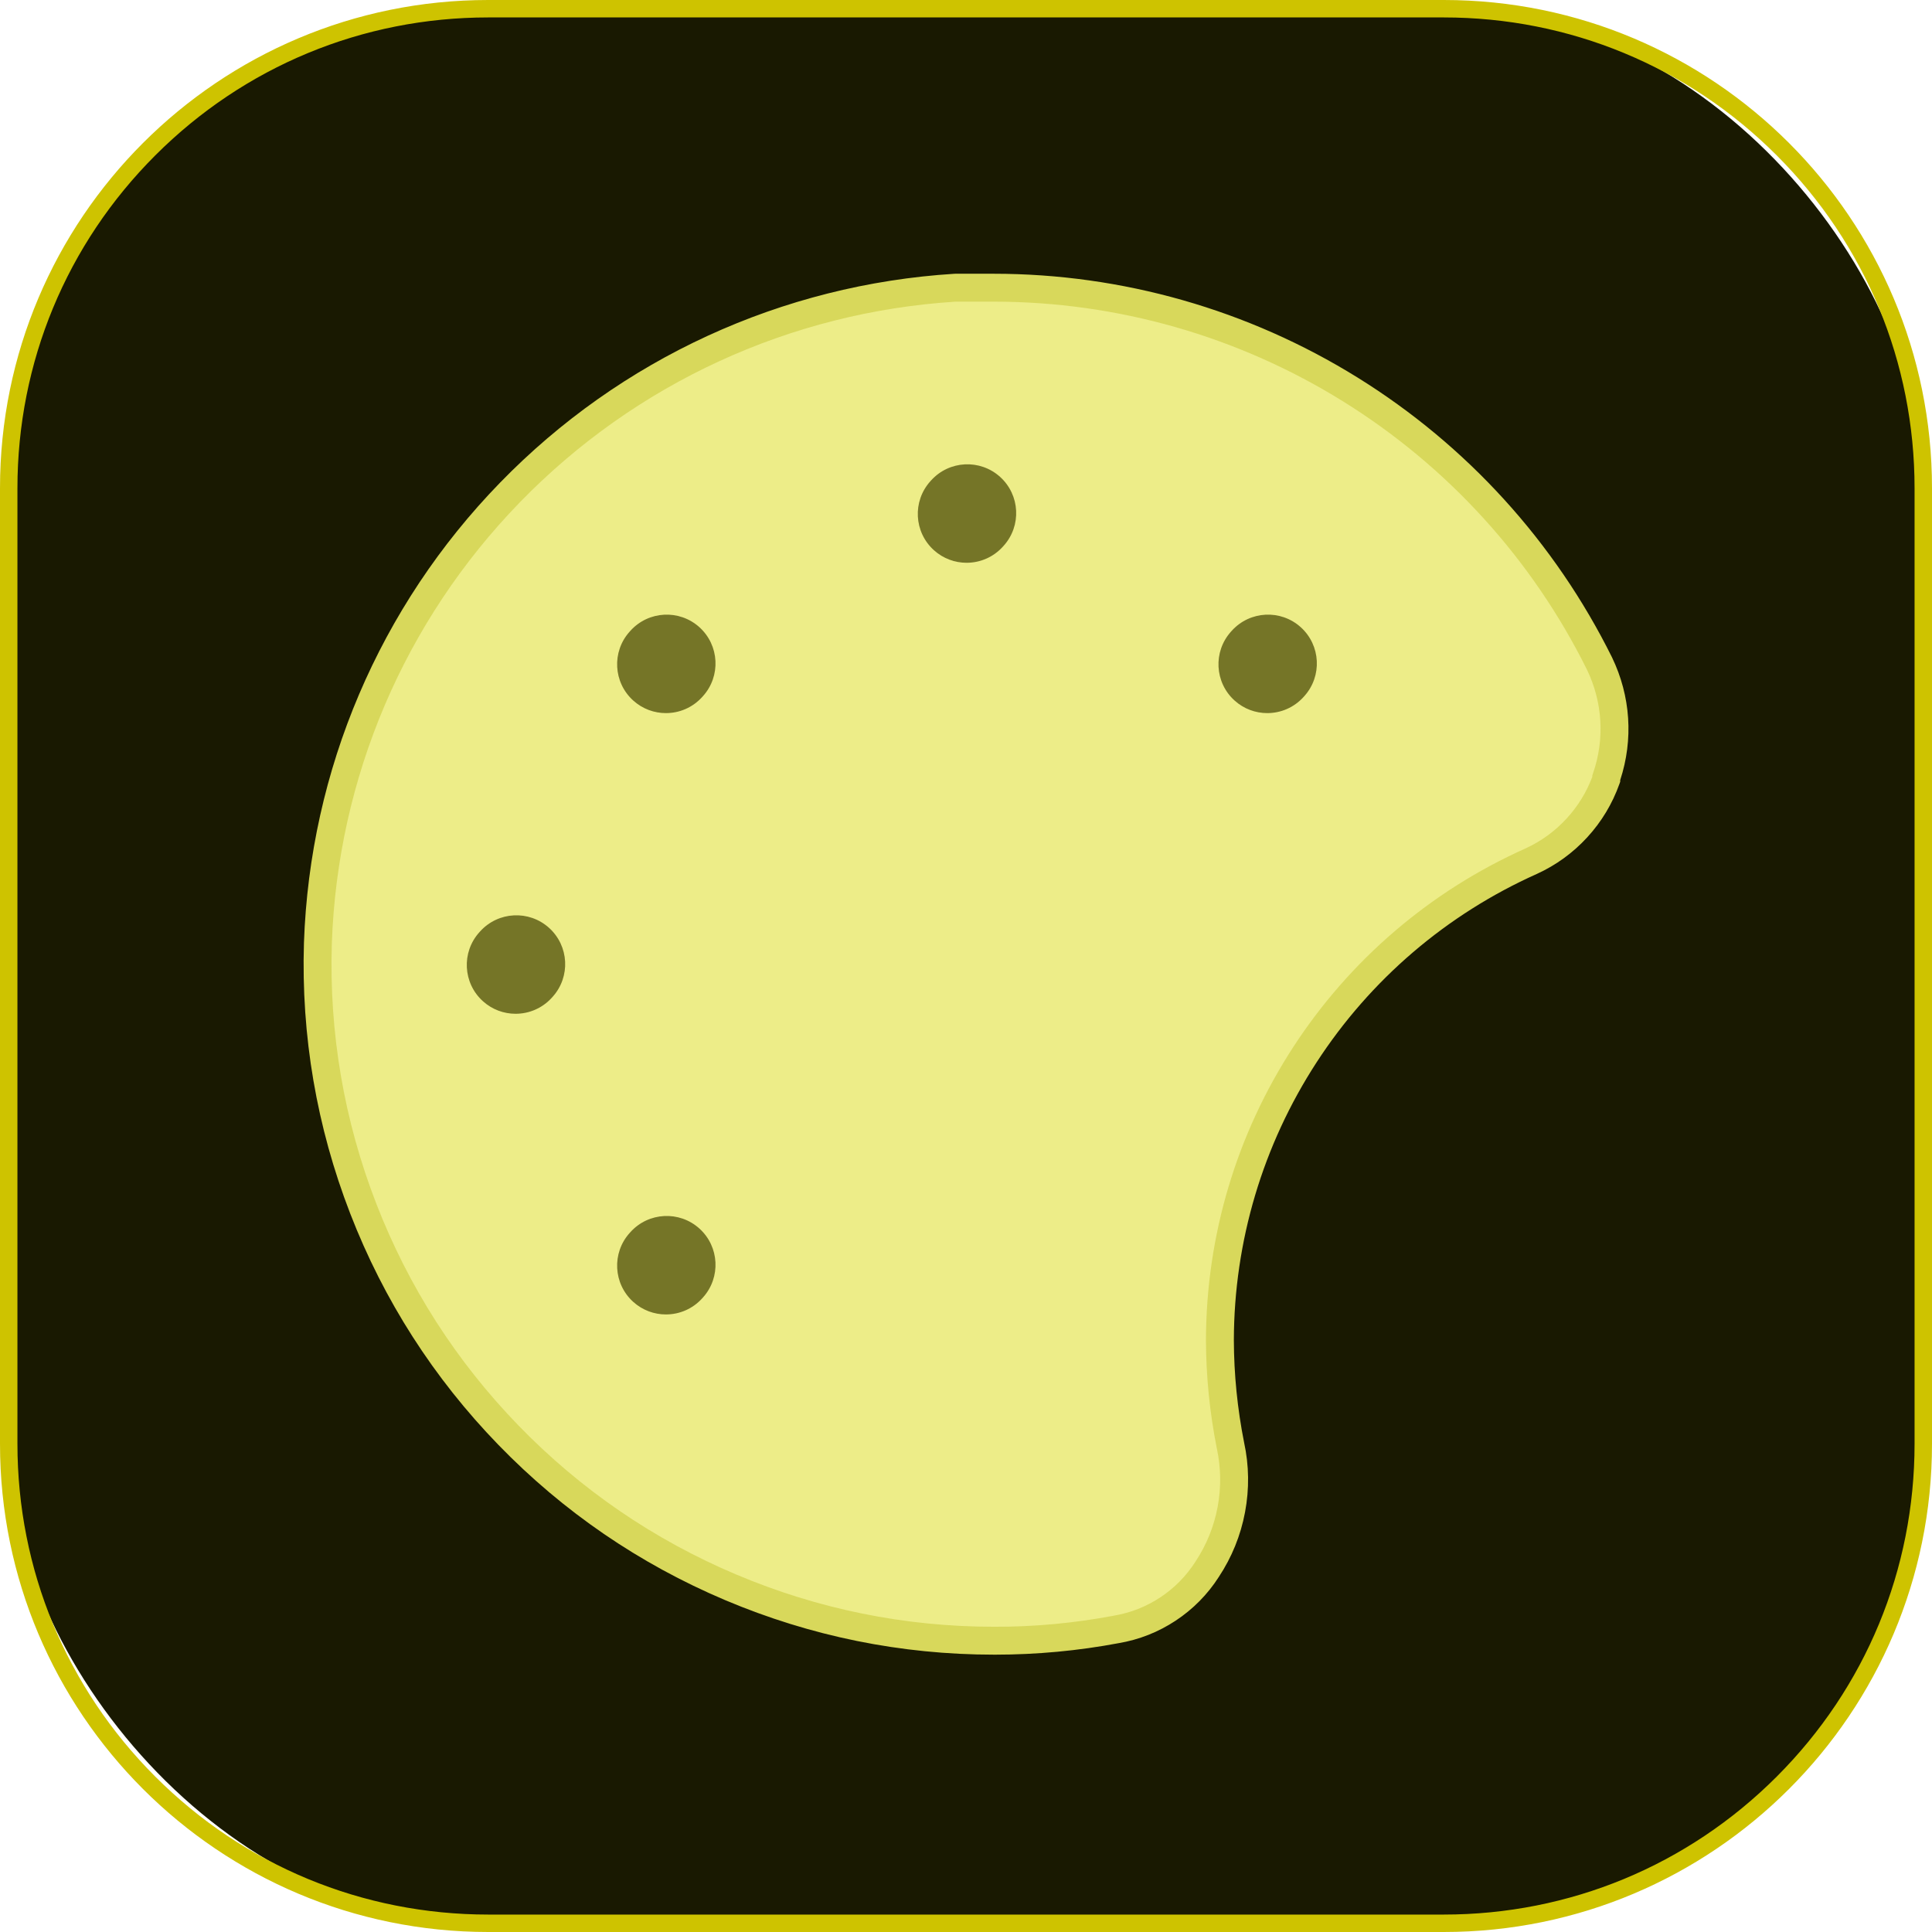 <?xml version="1.0" encoding="UTF-8"?>
<svg id="Layer_2" data-name="Layer 2" xmlns="http://www.w3.org/2000/svg" viewBox="0 0 554 554">
  <defs>
    <style>
      .cls-1 {
        fill: #cec300;
      }

      .cls-2 {
        fill: #191901;
      }

      .cls-3 {
        fill: #d8d85b;
      }

      .cls-4 {
        fill: #eded88;
      }

      .cls-5 {
        fill: #757527;
      }
    </style>
  </defs>
  <g id="Layer_1-2" data-name="Layer 1">
    <g>
      <g>
        <rect class="cls-2" x="2.5" y="2.5" width="549" height="549" rx="137.5" ry="137.5"/>
        <path class="cls-1" d="M414,5c36.06,0,69.961,14.042,95.459,39.541s39.541,59.4,39.541,95.459v274c0,36.06-14.042,69.961-39.541,95.459s-59.4,39.541-95.459,39.541H140c-36.06,0-69.961-14.042-95.459-39.541S5,450.06,5,414V140c0-36.06,14.042-69.961,39.541-95.459S103.94,5,140,5h274M414,0H140C62.68,0,0,62.68,0,140v274c0,77.32,62.68,140,140,140h274c77.32,0,140-62.68,140-140V140C554,62.68,491.32,0,414,0h0Z"/>
      </g>
      <g>
        <g>
          <path class="cls-4" d="M460.594,223.462c-1.839,5.158-4.695,9.895-8.397,13.93-3.701,4.035-8.176,7.287-13.157,9.564-26.512,11.868-49.036,31.135-64.865,55.491-15.827,24.356-24.289,52.763-24.369,81.809.032,10.133,1.043,20.237,3.018,30.176,1.317,6.074,1.403,12.351.256,18.459-1.149,6.106-3.507,11.924-6.938,17.105-2.903,4.535-6.723,8.413-11.215,11.383-4.492,2.968-9.557,4.966-14.866,5.861-11.514,2.164-23.203,3.246-34.918,3.233-25.99.013-51.719-5.199-75.657-15.323s-45.597-24.953-63.692-43.613c-18.095-18.657-32.255-40.759-41.641-64.997-9.386-24.238-13.806-50.113-12.998-76.091,1.673-48.437,21.317-94.516,55.106-129.261,33.789-34.745,79.302-55.668,127.674-58.691h10.993c36.118.009,71.519,10.102,102.212,29.143,30.693,19.04,55.461,46.272,71.515,78.628,4.94,10.238,5.639,22.013,1.94,32.762v.431Z"/>
          <path class="cls-3" d="M285.352,474.472c-.105.001-.211 0-.316,0-26.627,0-52.571-5.261-77.108-15.639-24.569-10.391-46.44-25.367-65.006-44.512-18.57-19.147-32.869-41.466-42.5-66.337-9.632-24.873-14.095-51.001-13.265-77.659,1.711-49.547,21.683-96.394,56.236-131.926,34.554-35.532,80.826-56.803,130.292-59.895l.25-.008h10.993c36.895.009,72.968,10.294,104.321,29.744,31.352,19.449,56.591,47.199,72.989,80.25,5.355,11.097,6.178,23.555,2.357,35.194v.468l-.232.651c-2.029,5.692-5.13,10.837-9.218,15.292-4.084,4.453-8.943,7.985-14.441,10.498-25.896,11.592-47.731,30.272-63.174,54.033-15.442,23.763-23.645,51.302-23.723,79.64.031,9.826,1.021,19.721,2.941,29.386,1.423,6.561,1.517,13.304.265,19.976-1.256,6.673-3.791,12.922-7.535,18.576-3.192,4.987-7.356,9.213-12.344,12.51-4.993,3.299-10.512,5.476-16.407,6.469-11.584,2.178-23.509,3.289-35.373,3.289ZM285.141,466.472c11.449.04,22.942-1.052,34.181-3.164,4.862-.82,9.345-2.587,13.399-5.267,4.049-2.677,7.431-6.109,10.051-10.202,3.185-4.811,5.319-10.072,6.376-15.688,1.054-5.615.975-11.292-.235-16.872-2.034-10.237-3.075-20.647-3.108-31.011.082-29.905,8.732-58.943,25.015-84.001,16.284-25.055,39.308-44.752,66.585-56.962,4.492-2.053,8.486-4.956,11.843-8.617,3.208-3.496,5.677-7.509,7.345-11.936v-.391l.218-.632c3.378-9.816,2.752-20.372-1.76-29.723-15.716-31.676-39.936-58.304-70.021-76.968-30.085-18.664-64.701-28.533-100.104-28.541h-10.866c-47.432,2.995-91.795,23.405-124.932,57.479-33.165,34.104-52.334,79.069-53.976,126.611-.796,25.567,3.487,50.64,12.73,74.508,9.242,23.865,22.963,45.282,40.783,63.656,17.815,18.372,38.803,32.742,62.379,42.713,23.544,9.958,48.443,15.007,73.998,15.007h.099Z"/>
        </g>
        <path class="cls-5" d="M190.955,376.917c-3.34,0-6.69-1.188-9.367-3.599-5.744-5.176-6.205-14.028-1.03-19.772l.216-.239c5.176-5.744,14.028-6.205,19.772-1.029,5.744,5.176,6.205,14.028,1.03,19.772l-.216.239c-2.764,3.067-6.577,4.628-10.405,4.628Z"/>
        <path class="cls-5" d="M147.847,290.7c-3.34,0-6.691-1.188-9.367-3.599-5.744-5.176-6.205-14.028-1.03-19.772l.216-.239c5.176-5.744,14.028-6.206,19.772-1.029,5.744,5.176,6.205,14.028,1.03,19.772l-.216.239c-2.764,3.067-6.577,4.628-10.405,4.628Z"/>
        <path class="cls-5" d="M190.955,204.484c-3.34,0-6.69-1.188-9.367-3.599-5.744-5.176-6.205-14.028-1.03-19.772l.216-.239c5.176-5.744,14.028-6.205,19.772-1.029,5.744,5.176,6.205,14.028,1.03,19.772l-.216.239c-2.764,3.067-6.577,4.628-10.405,4.628Z"/>
        <path class="cls-5" d="M277.172,161.375c-3.34,0-6.69-1.188-9.367-3.599-5.744-5.176-6.205-14.028-1.03-19.772l.216-.239c5.176-5.744,14.028-6.206,19.772-1.029,5.744,5.176,6.205,14.028,1.03,19.772l-.216.239c-2.764,3.067-6.577,4.628-10.405,4.628Z"/>
        <path class="cls-5" d="M363.389,204.484c-3.34,0-6.69-1.188-9.367-3.599-5.744-5.176-6.205-14.028-1.03-19.772l.216-.239c5.176-5.744,14.028-6.205,19.772-1.029s6.205,14.028,1.03,19.772l-.216.239c-2.764,3.067-6.577,4.628-10.405,4.628Z"/>
      </g>
    </g>
  </g>
</svg>